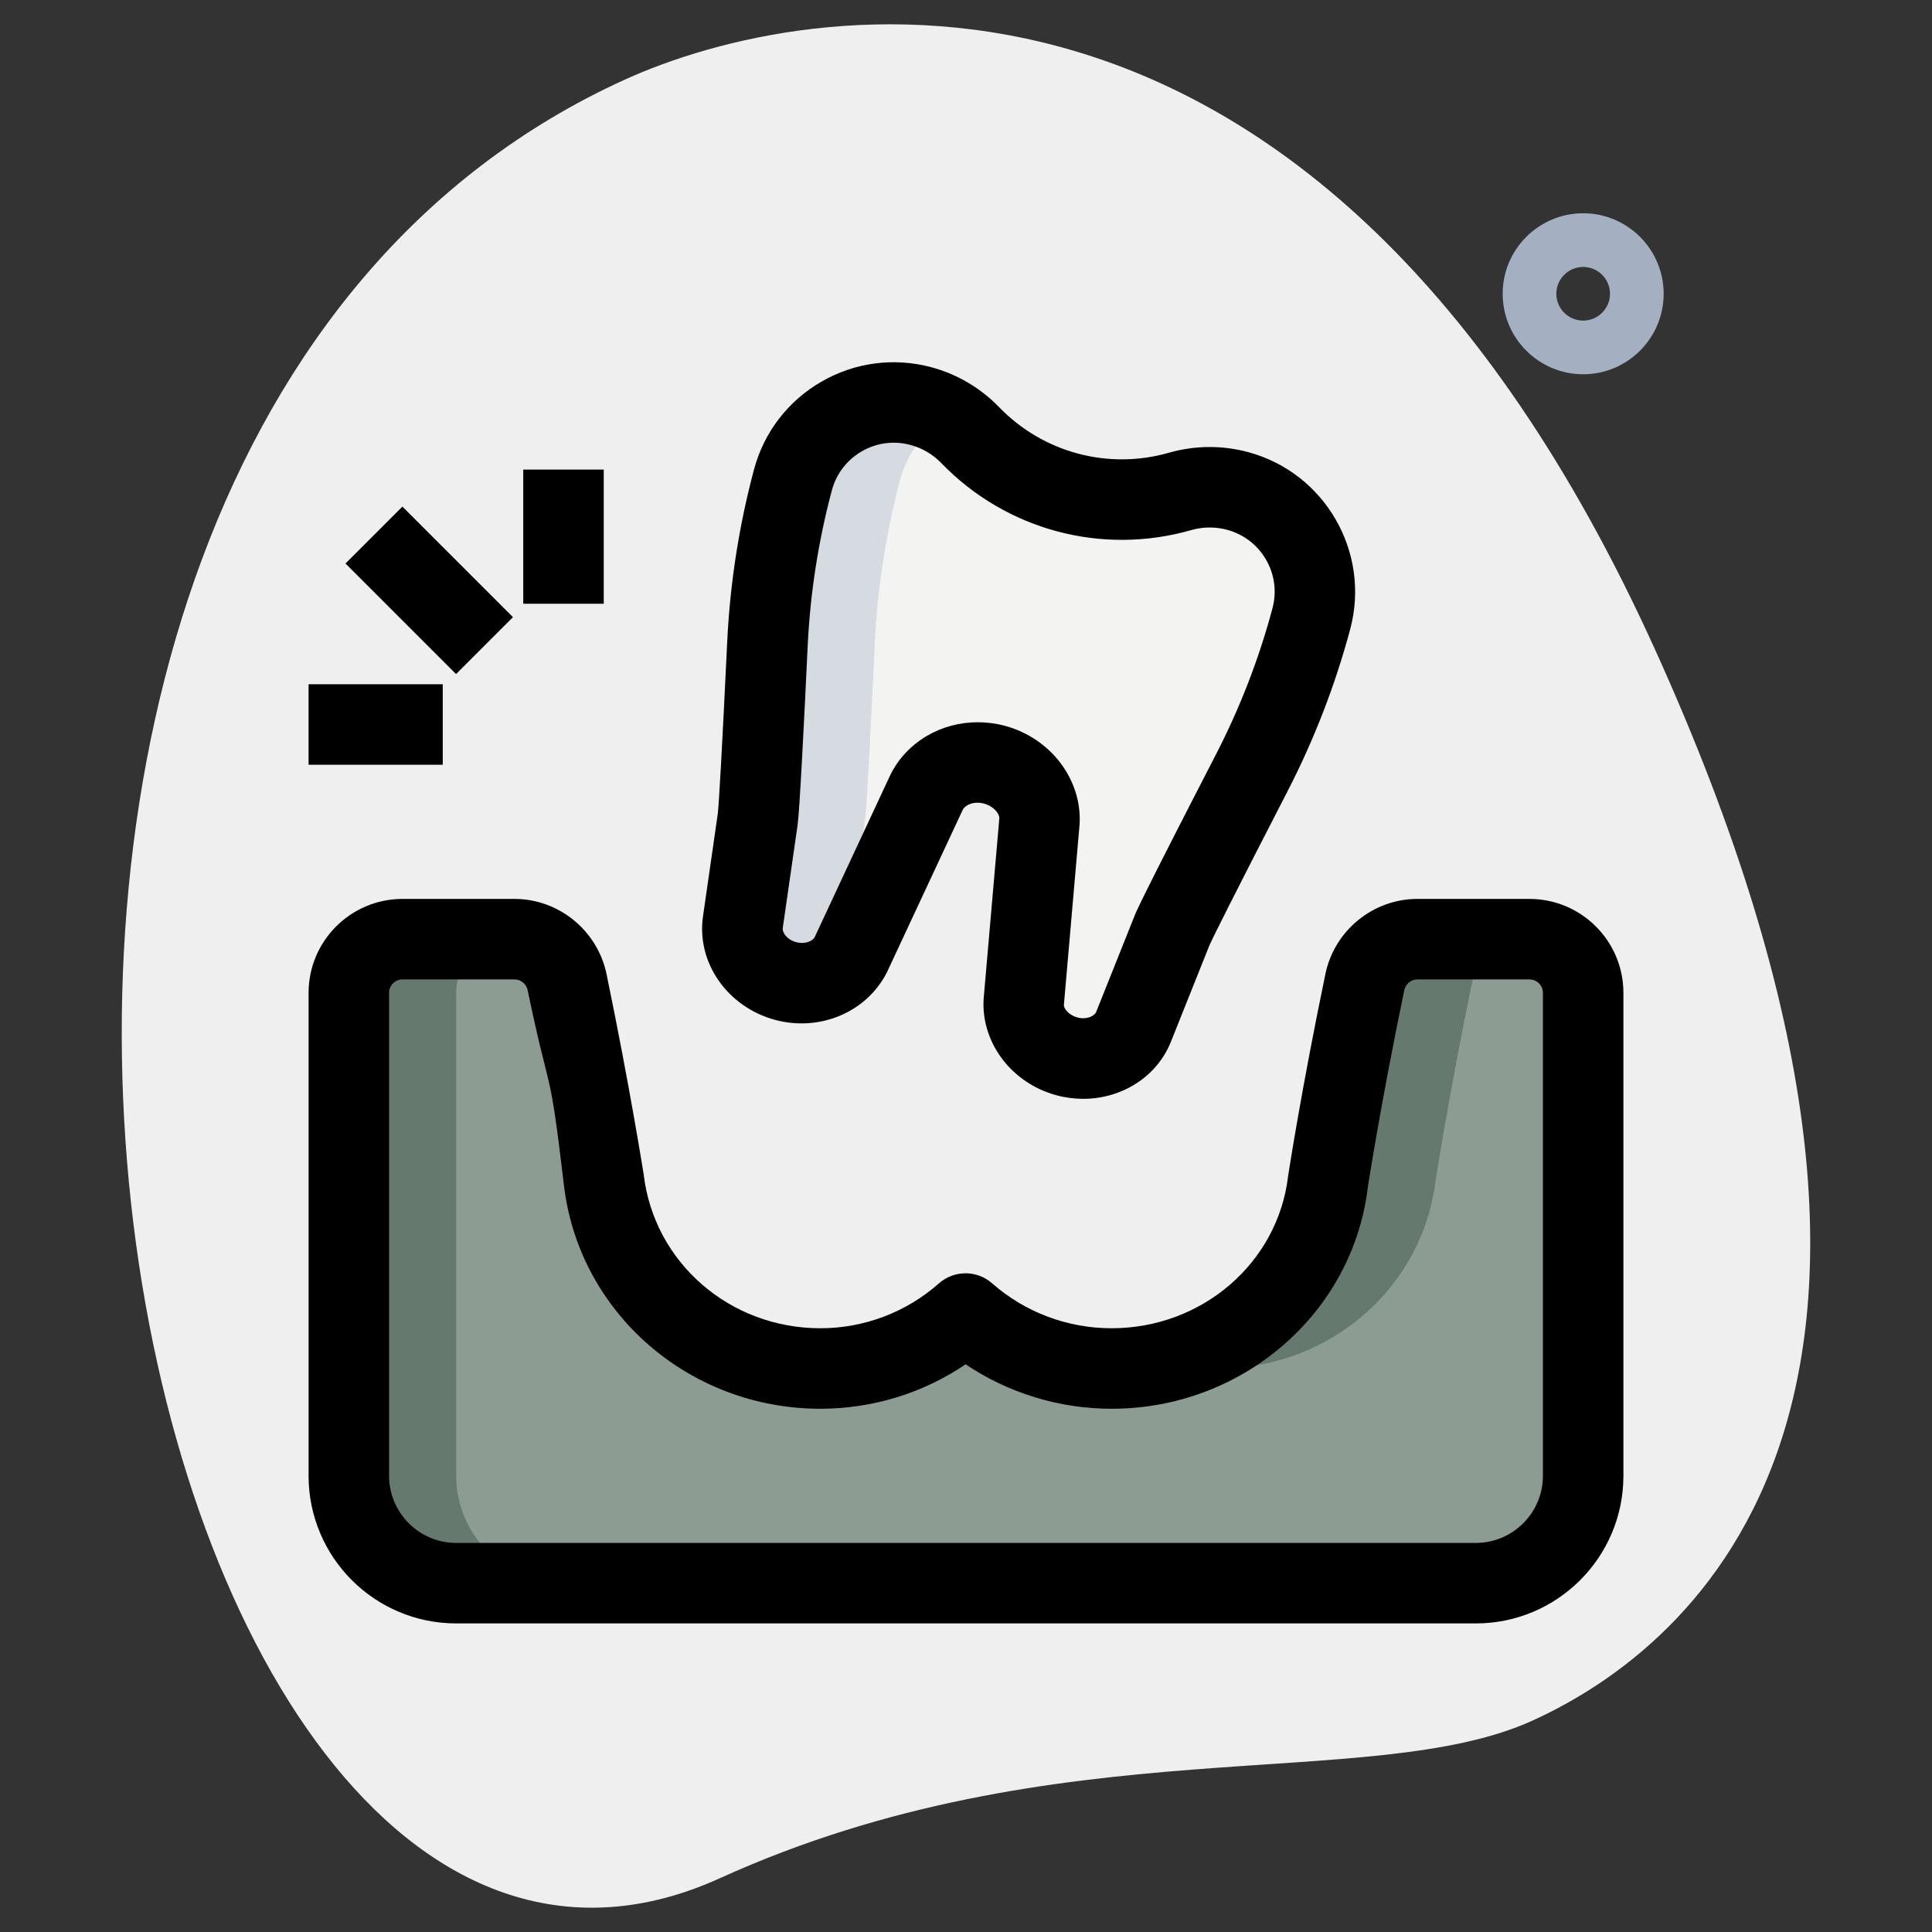 <?xml version="1.0" encoding="UTF-8"?> <svg xmlns="http://www.w3.org/2000/svg" xmlns:xlink="http://www.w3.org/1999/xlink" xmlns:svgjs="http://svgjs.dev/svgjs" id="effect" height="300" viewBox="0 0 36 36" width="300" version="1.1"><rect x="0" y="0" width="36" height="36" fill="#333333" stroke="none"/><g width="100%" height="100%" transform="matrix(1,0,0,1,0,0)"><path d="m13.411 34.999c6.298-2.859 12.105-1.559 15.14-2.936 3.035-1.378 8.617-6.016 2.28-19.978s-15.841-12.12-19.18-10.605c-15.632 7.095-9.395 38.582 1.76 33.519z" fill="#efefef" fill-opacity="1" data-original-color="#efefefff" stroke="none" stroke-opacity="1"></path><path d="m21.121 19.134.716-1.79c.087-.217.88-1.765 1.488-2.944.471-.914.843-1.875 1.109-2.868.278-1.038-.338-2.105-1.376-2.383-.35-.094-.719-.091-1.068.009-1.398.4-2.902-.003-3.913-1.048-.252-.261-.57-.448-.92-.542-1.038-.278-2.105.338-2.383 1.376-.266.993-.425 2.011-.474 3.038-.063 1.326-.151 3.064-.184 3.295l-.275 1.908c-.07.483.274.956.798 1.097.493.132 1.001-.071 1.208-.482l1.422-3.046c.216-.429.745-.64 1.258-.502.513.138.866.585.839 1.064l-.291 3.349c-.026.46.312.89.805 1.022.525.138 1.059-.099 1.241-.553z" fill="#f3f3f1" fill-opacity="1" data-original-color="#f3f3f1ff" stroke="none" stroke-opacity="1"></path><path d="m28.5 17.5h-2.088c-.475 0-.884.336-.98.802-.445 2.147-.684 3.699-.684 3.699-.234 1.994-1.969 3.499-4.033 3.499-1.033 0-1.994-.384-2.722-1.024-.729.645-1.682 1.024-2.706 1.024-2.064 0-3.799-1.505-4.033-3.501 0 0-.251-1.592-.686-3.696-.096-.466-.505-.802-.981-.802h-2.087c-.552 0-1 .448-1 1v9c0 1.105.895 2 2 2h19c1.105 0 2-.895 2-2v-9c0-.553-.448-1.001-1-1.001z" fill="#8c9c93" fill-opacity="1" data-original-color="#2fdf84ff" stroke="none" stroke-opacity="1"></path><path d="m10.5 29.5h-2c-1.1 0-2-.9-2-2v-9c0-.55.45-1 1-1h2c-.55 0-1 .45-1 1v9c0 1.1.9 2 2 2z" fill="#65796f" fill-opacity="1" data-original-color="#00b871ff" stroke="none" stroke-opacity="1"></path><path d="m28.41 17.5c-.47 0-.88.34-.98.8-.44 2.15-.68 3.7-.68 3.7-.24 1.99-1.97 3.5-4.04 3.5-.34 0-.68-.04-1-.12 1.61-.4 2.84-1.72 3.04-3.38 0 0 .24-1.55.68-3.7.1-.46.51-.8.98-.8z" fill="#65796f" fill-opacity="1" data-original-color="#00b871ff" stroke="none" stroke-opacity="1"></path><path d="m17.66 7.78c-.43.24-.75.65-.89 1.16-.26 1-.42 2.01-.47 3.04-.06 1.33-.15 3.06-.18 3.3l-.28 1.9c-.02.17 0 .34.07.49l-.06.13c-.17.33-.52.52-.91.52-.1 0-.2-.01-.3-.04-.52-.14-.87-.61-.8-1.1l.28-1.9c.03-.24.12-1.97.18-3.3.05-1.03.21-2.04.47-3.04.23-.87 1.02-1.44 1.88-1.44.17 0 .34.02.51.07.18.05.34.11.5.21z" fill="#d5dbe1" fill-opacity="1" data-original-color="#d5dbe1ff" stroke="none" stroke-opacity="1"></path><path d="m20.185 20.475c-.164 0-.332-.021-.498-.066-.834-.224-1.405-.976-1.359-1.789l.293-3.372c.004-.084-.101-.225-.286-.274-.184-.05-.346.02-.396.116l-1.411 3.025c-.378.747-1.25 1.112-2.082.89-.892-.24-1.47-1.068-1.347-1.928l.275-1.909c.02-.146.081-1.202.177-3.223.053-1.083.221-2.158.499-3.197.186-.695.632-1.276 1.256-1.636.623-.36 1.35-.455 2.046-.27.481.129.919.387 1.265.745.82.848 2.033 1.174 3.168.848.478-.136.985-.141 1.467-.012 1.436.384 2.291 1.865 1.907 3.301-.279 1.042-.672 2.057-1.167 3.019-.994 1.928-1.406 2.753-1.46 2.882l-.714 1.787c-.263.657-.919 1.063-1.633 1.063zm-1.967-7.017c.167 0 .337.021.505.066.854.229 1.44 1 1.394 1.831l-.293 3.372c-.003.066.091.189.252.232.161.044.313-.018.35-.104l.715-1.79c.029-.075.12-.299 1.518-3.01.447-.868.801-1.782 1.051-2.718.083-.309.041-.632-.119-.908-.159-.276-.417-.474-.726-.557-.218-.059-.448-.057-.666.005-1.671.479-3.453-.001-4.659-1.248-.157-.163-.356-.28-.575-.338-.308-.083-.631-.041-.907.119s-.475.417-.557.726c-.251.937-.402 1.906-.45 2.88-.065 1.385-.151 3.094-.19 3.366l-.275 1.908c-.013.092.084.221.25.266.16.043.306-.016.346-.097l1.411-3.025c.307-.614.944-.976 1.625-.976z" fill="#000000" fill-opacity="1" data-original-color="#000000ff" stroke="none" stroke-opacity="1"></path><path d="m27.5 30.25h-19c-1.517 0-2.75-1.233-2.75-2.75v-9c0-.965.785-1.75 1.75-1.75h2.087c.825 0 1.546.589 1.715 1.4.434 2.098.689 3.716.692 3.732.193 1.647 1.607 2.868 3.292 2.868.815 0 1.6-.297 2.209-.836.283-.25.709-.251.992-.001.614.54 1.404.837 2.227.837 1.685 0 3.099-1.219 3.288-2.836.014-.09.25-1.623.695-3.765.167-.81.888-1.399 1.714-1.399h2.089c.965 0 1.75.785 1.75 1.75v9c0 1.517-1.233 2.75-2.75 2.75zm-20-12c-.138 0-.25.112-.25.25v9c0 .689.561 1.25 1.25 1.25h19c.689 0 1.25-.561 1.25-1.25v-9c0-.138-.112-.25-.25-.25h-2.089c-.118 0-.221.085-.245.203-.437 2.102-.675 3.647-.678 3.662-.275 2.346-2.329 4.135-4.774 4.135-.976 0-1.922-.291-2.721-.828-.795.538-1.735.828-2.707.828-2.445 0-4.499-1.79-4.778-4.164s-.251-1.581-.675-3.632c-.024-.118-.128-.204-.246-.204z" fill="#000000" fill-opacity="1" data-original-color="#000000ff" stroke="none" stroke-opacity="1"></path><path d="m7.25 9.543h1.5v2.914h-1.5z" transform="matrix(.707 -.707 .707 .707 -5.435 8.879)" fill="#000000" fill-opacity="1" data-original-color="#000000ff" stroke="none" stroke-opacity="1"></path><path d="m9.75 8.75h1.5v2.5h-1.5z" fill="#000000" fill-opacity="1" data-original-color="#000000ff" stroke="none" stroke-opacity="1"></path><path d="m5.75 12.75h2.5v1.5h-2.5z" fill="#000000" fill-opacity="1" data-original-color="#000000ff" stroke="none" stroke-opacity="1"></path><path d="m29.5 6.974c-.827 0-1.5-.673-1.5-1.5s.673-1.5 1.5-1.5 1.5.673 1.5 1.5-.673 1.5-1.5 1.5zm0-2c-.275 0-.5.224-.5.5s.225.5.5.5.5-.224.5-.5-.225-.5-.5-.5z" fill="#a4afc1" fill-opacity="1" data-original-color="#a4afc1ff" stroke="none" stroke-opacity="1"></path></g></svg> 